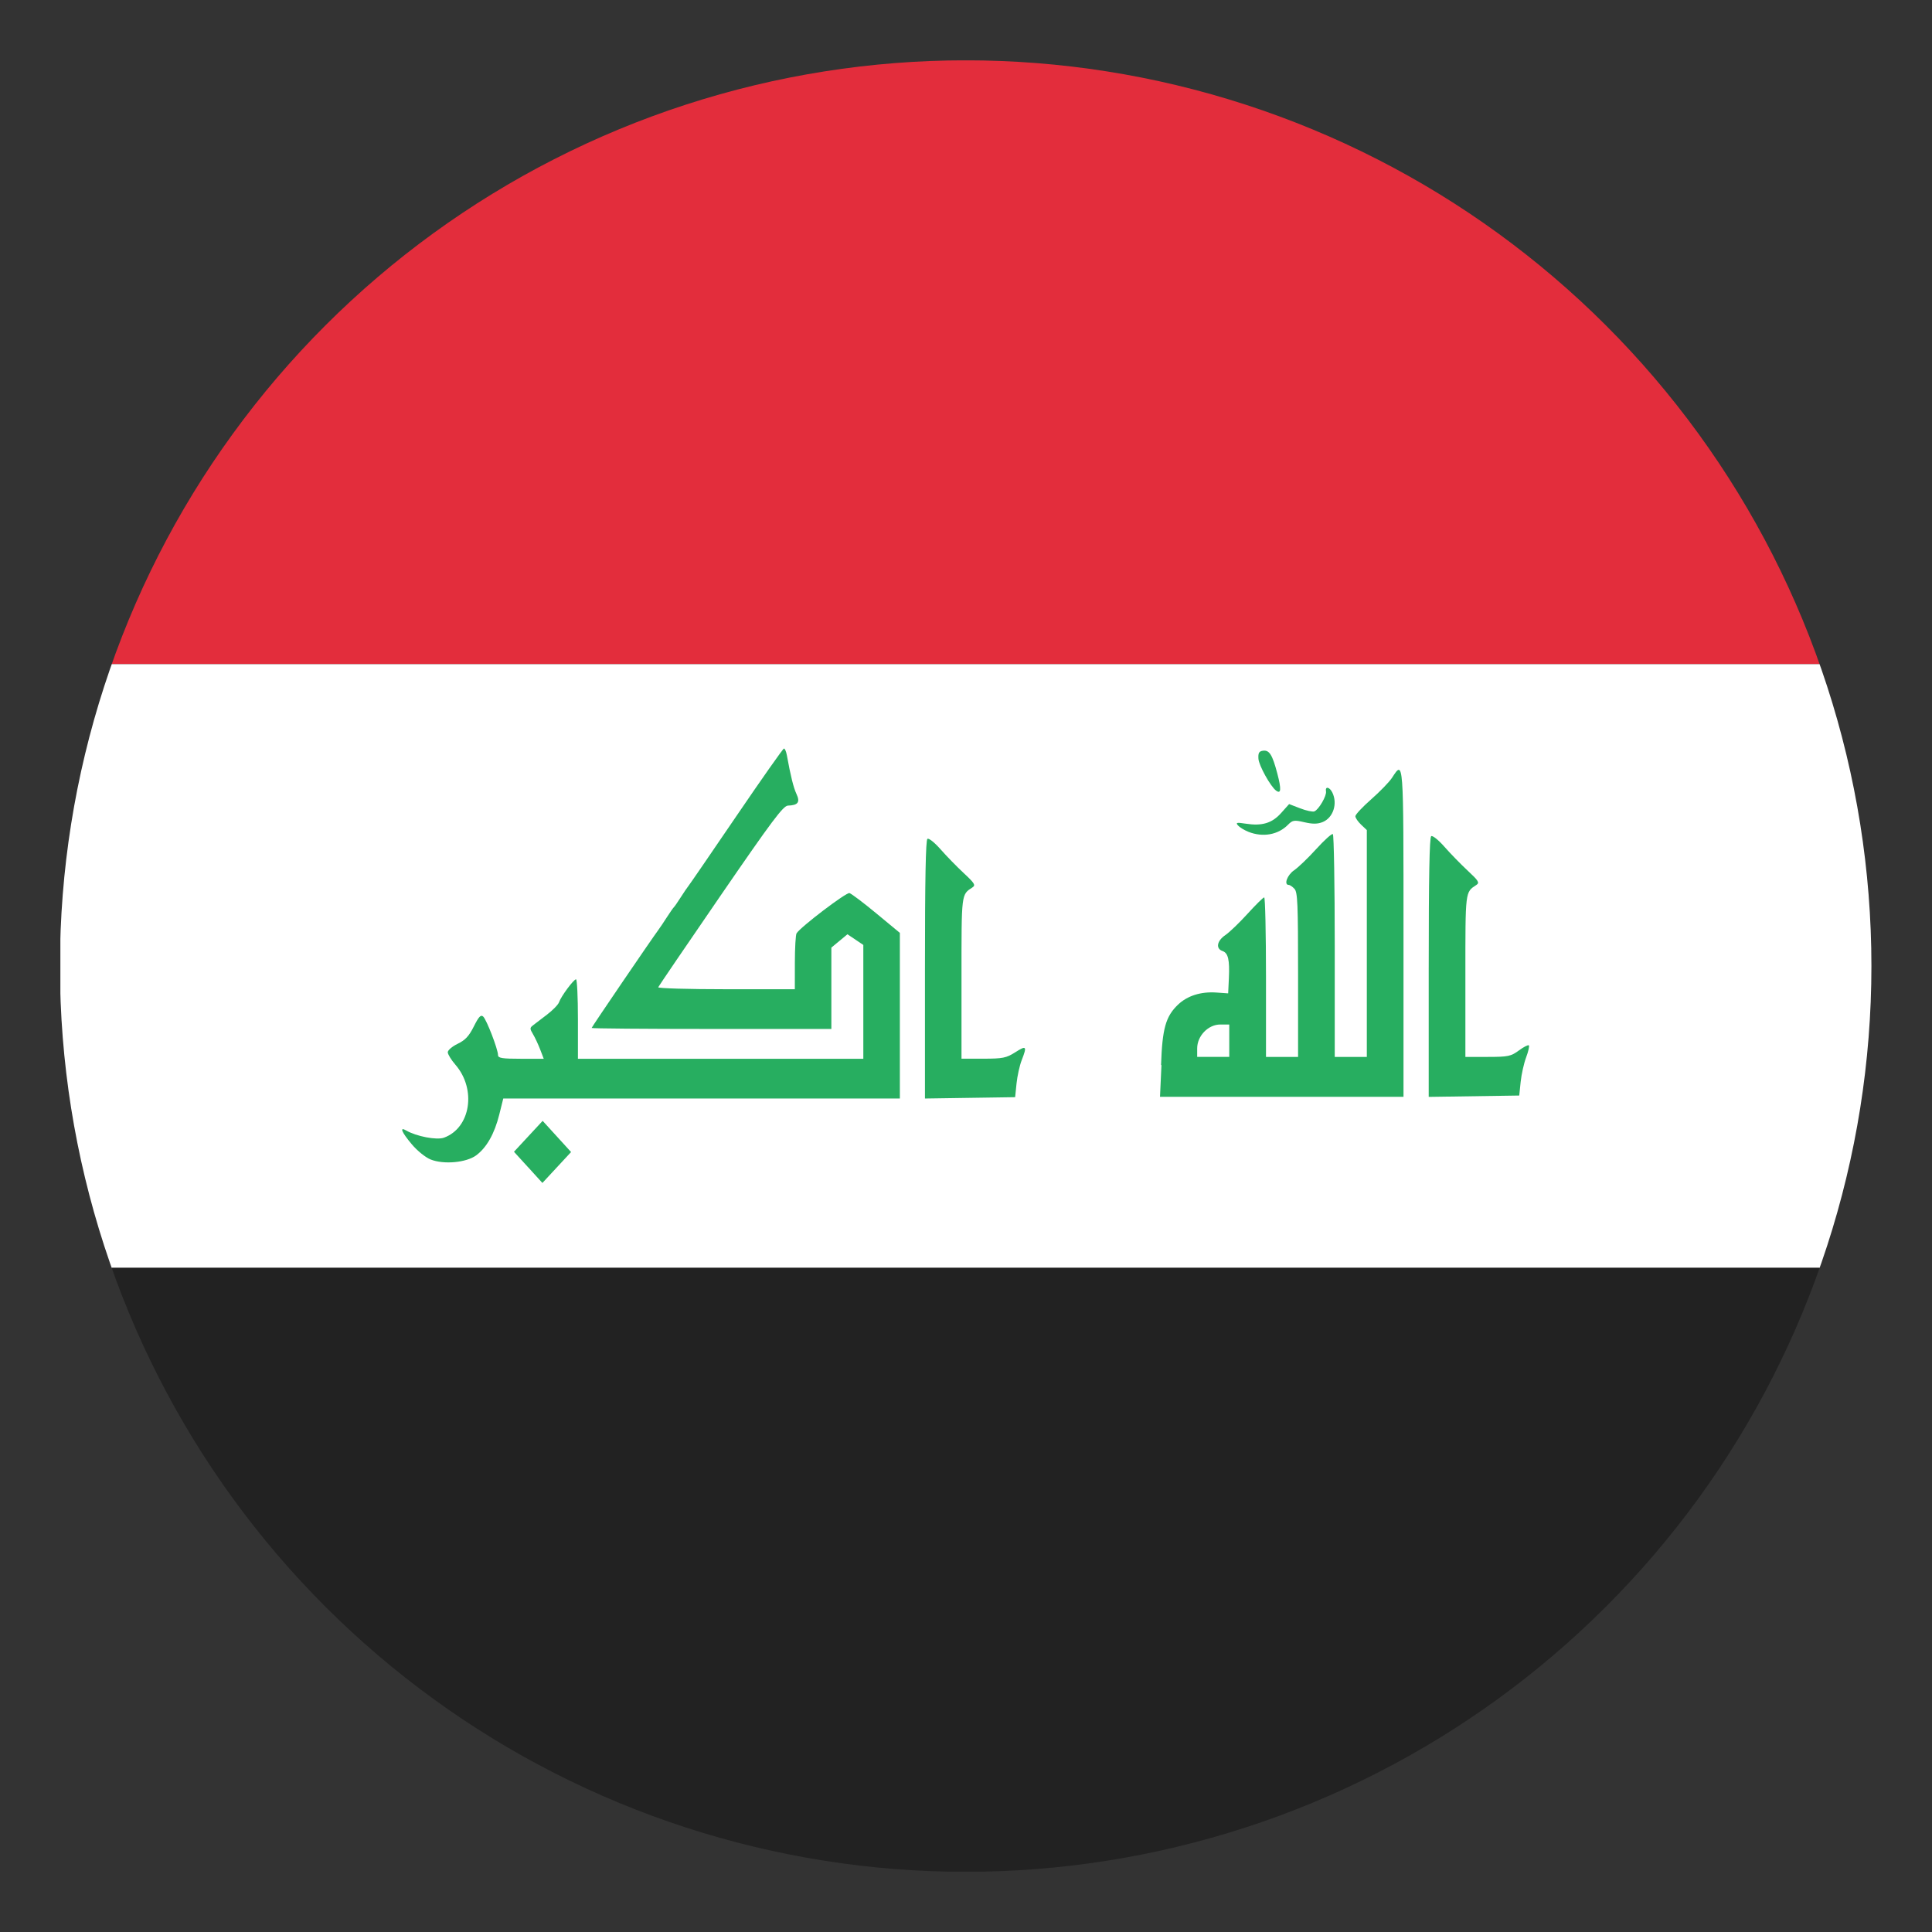 <svg id="svg2" height="512" width="512" xmlns="http://www.w3.org/2000/svg" xmlns:xlink="http://www.w3.org/1999/xlink" xmlns:cc="http://creativecommons.org/ns#" xmlns:dc="http://purl.org/dc/elements/1.1/" xmlns:inkscape="http://www.inkscape.org/namespaces/inkscape" xmlns:rdf="http://www.w3.org/1999/02/22-rdf-syntax-ns#" xmlns:sodipodi="http://sodipodi.sourceforge.net/DTD/sodipodi-0.dtd" xmlns:svg="http://www.w3.org/2000/svg"><rect width="100%" height="100%" fill="#333333" stroke="none"/><clipPath id="clipPath3127"><rect id="rect3129" height="480" ry="48" width="480" x="16" y="556.362"/></clipPath><clipPath id="clipPath3135"><path id="path3137" d="m-360 118a208 208 0 1 1 -416 0 208 208 0 1 1 416 0z" transform="matrix(1.154 0 0 1.154 911.385 660.208)"/></clipPath><g id="layer1" transform="translate(0 -540.362)"><g id="g4125" clip-path="url(#clipPath3135)"><g id="g3802"><g id="g3775" transform="matrix(.96 0 0 .96 10.24 31.854)"><g id="g3753" transform="translate(0 10)"><path id="rect2985" d="m536.362-506h166.667v500h-166.667z" fill="#e32d3c" transform="rotate(90)"/><path id="rect2987" d="m703.029-506h166.667v500h-166.667z" fill="#fff" transform="rotate(90)"/><path id="rect2989" d="m869.696-506h166.667v500h-166.667z" fill="#222" transform="rotate(90)"/></g></g><g id="g3798" transform="translate(997.586 91.226)"/></g><g id="g2997" fill="#27ae60" transform="matrix(.728 0 0 .728 -59.219 577.26)"><g id="g10" fill="#27ae60" transform="matrix(3.131 0 0 3.405 -158.74 -207.31)"><path id="path12" d="m138.09 170.8-1.652-1.667 1.667-1.652 1.667-1.652 1.652 1.667 1.652 1.667-1.667 1.652-1.667 1.652-1.65-1.67zm-11.34-.84c-.594-.217-1.558-.932-2.19-1.623-1.191-1.303-1.462-1.911-.662-1.483 1.193.639 3.556 1.054 4.397.774 3.102-1.036 3.807-5.177 1.33-7.804-.486-.515-.884-1.114-.884-1.331s.517-.623 1.148-.902c.884-.391 1.316-.817 1.882-1.856.574-1.055.81-1.285 1.086-1.056.394.327 1.725 3.503 1.725 4.117 0 .324.481.395 2.658.395h2.658l-.415-.996c-.228-.547-.604-1.284-.835-1.637-.374-.572-.376-.673-.017-.929.221-.158.957-.676 1.636-1.151.678-.475 1.312-1.072 1.407-1.327.235-.632 1.705-2.455 1.978-2.455.121 0 .221 1.911.221 4.247v4.247h33.181v-12.168l-.923-.571-.923-.571-.935.713-.935.713v8.697h-13.936c-7.666 0-13.937-.048-13.937-.106 0-.093 6.935-9.459 7.783-10.512.176-.219.612-.816.968-1.327s.719-.989.805-1.062c.088-.073.447-.551.801-1.062.353-.511.765-1.069.916-1.239.151-.171 2.663-3.538 5.583-7.483s5.396-7.18 5.504-7.189c.107-.009.259.313.338.714.438 2.222.774 3.466 1.121 4.15.444.875.184 1.202-.989 1.238-.555.017-1.834 1.587-7.831 9.615-3.942 5.277-7.207 9.689-7.256 9.805s3.505.211 7.897.211h7.986l.004-2.854c.002-1.569.092-2.977.199-3.128.501-.706 5.781-4.395 6.149-4.297.229.061 1.641 1.043 3.138 2.182l2.721 2.072v17.706h-46.11l-.463 1.712c-.556 2.052-1.465 3.532-2.686 4.368-1.16.78-3.77 1-5.3.44zm57.47-20.31c0-9.637.087-13.847.288-13.972.158-.098.845.406 1.526 1.12s1.895 1.861 2.699 2.548c1.268 1.086 1.4 1.286 1.009 1.524-1.307.794-1.274.544-1.274 9.705v8.608h2.541c2.256 0 2.673-.077 3.716-.689 1.295-.759 1.381-.659.74.856-.24.565-.508 1.685-.598 2.488l-.162 1.46-5.243.072-5.242.072v-13.8z"/><path id="path14" d="m211.67 159.86c.139-3.881.54-5.198 1.964-6.448 1.096-.962 2.664-1.418 4.479-1.301l1.359.088.082-1.588c.103-2.012-.079-2.73-.748-2.943-.803-.255-.639-1.089.334-1.696.476-.297 1.642-1.326 2.59-2.287s1.818-1.747 1.932-1.747.208 3.837.208 8.527v8.528h3.73v-8.775c0-7.622-.055-8.83-.419-9.194-.23-.23-.53-.419-.666-.419-.598 0-.175-1.067.618-1.562.477-.297 1.636-1.32 2.578-2.274.941-.954 1.811-1.673 1.932-1.598s.22 5.465.22 11.979v11.843h3.73v-24.253l-.666-.579c-.366-.318-.666-.724-.666-.901s.829-.991 1.842-1.81 2.1-1.851 2.416-2.295c1.36-1.911 1.338-2.196 1.338 16.647v17.454h-28.31l.17-3.4zm7.93-2.6v-1.732h-1.045c-1.403 0-2.685 1.218-2.685 2.552v.912h3.73v-1.73zm23.19-7.84c0-9.674.087-13.901.289-14.026.159-.098.849.408 1.532 1.125.684.717 1.902 1.868 2.708 2.558 1.273 1.09 1.406 1.291 1.013 1.53-1.312.797-1.279.547-1.279 9.743v8.642h2.603c2.361 0 2.697-.064 3.618-.69.559-.379 1.081-.624 1.161-.544s-.064.66-.321 1.289-.542 1.803-.633 2.609l-.166 1.466-5.263.072-5.263.072v-13.85zm-20.98-14.5c-.47-.172-1.01-.477-1.199-.677-.29-.306-.146-.336.908-.185 1.894.27 3.055-.051 4.111-1.14l.929-.956 1.291.458c.71.252 1.452.396 1.65.32.512-.197 1.44-1.668 1.347-2.136-.113-.571.411-.484.735.121.636 1.188.105 2.695-1.11 3.154-.595.225-1.17.231-2.134.025-1.184-.254-1.378-.227-1.897.259-1.16 1.09-2.93 1.38-4.63.76zm3.23-4.4c-.642-.438-1.997-2.683-2.048-3.397-.045-.612.064-.799.499-.862.762-.109 1.114.398 1.7 2.449.48 1.68.43 2.21-.15 1.81z"/></g></g></g></g></svg>